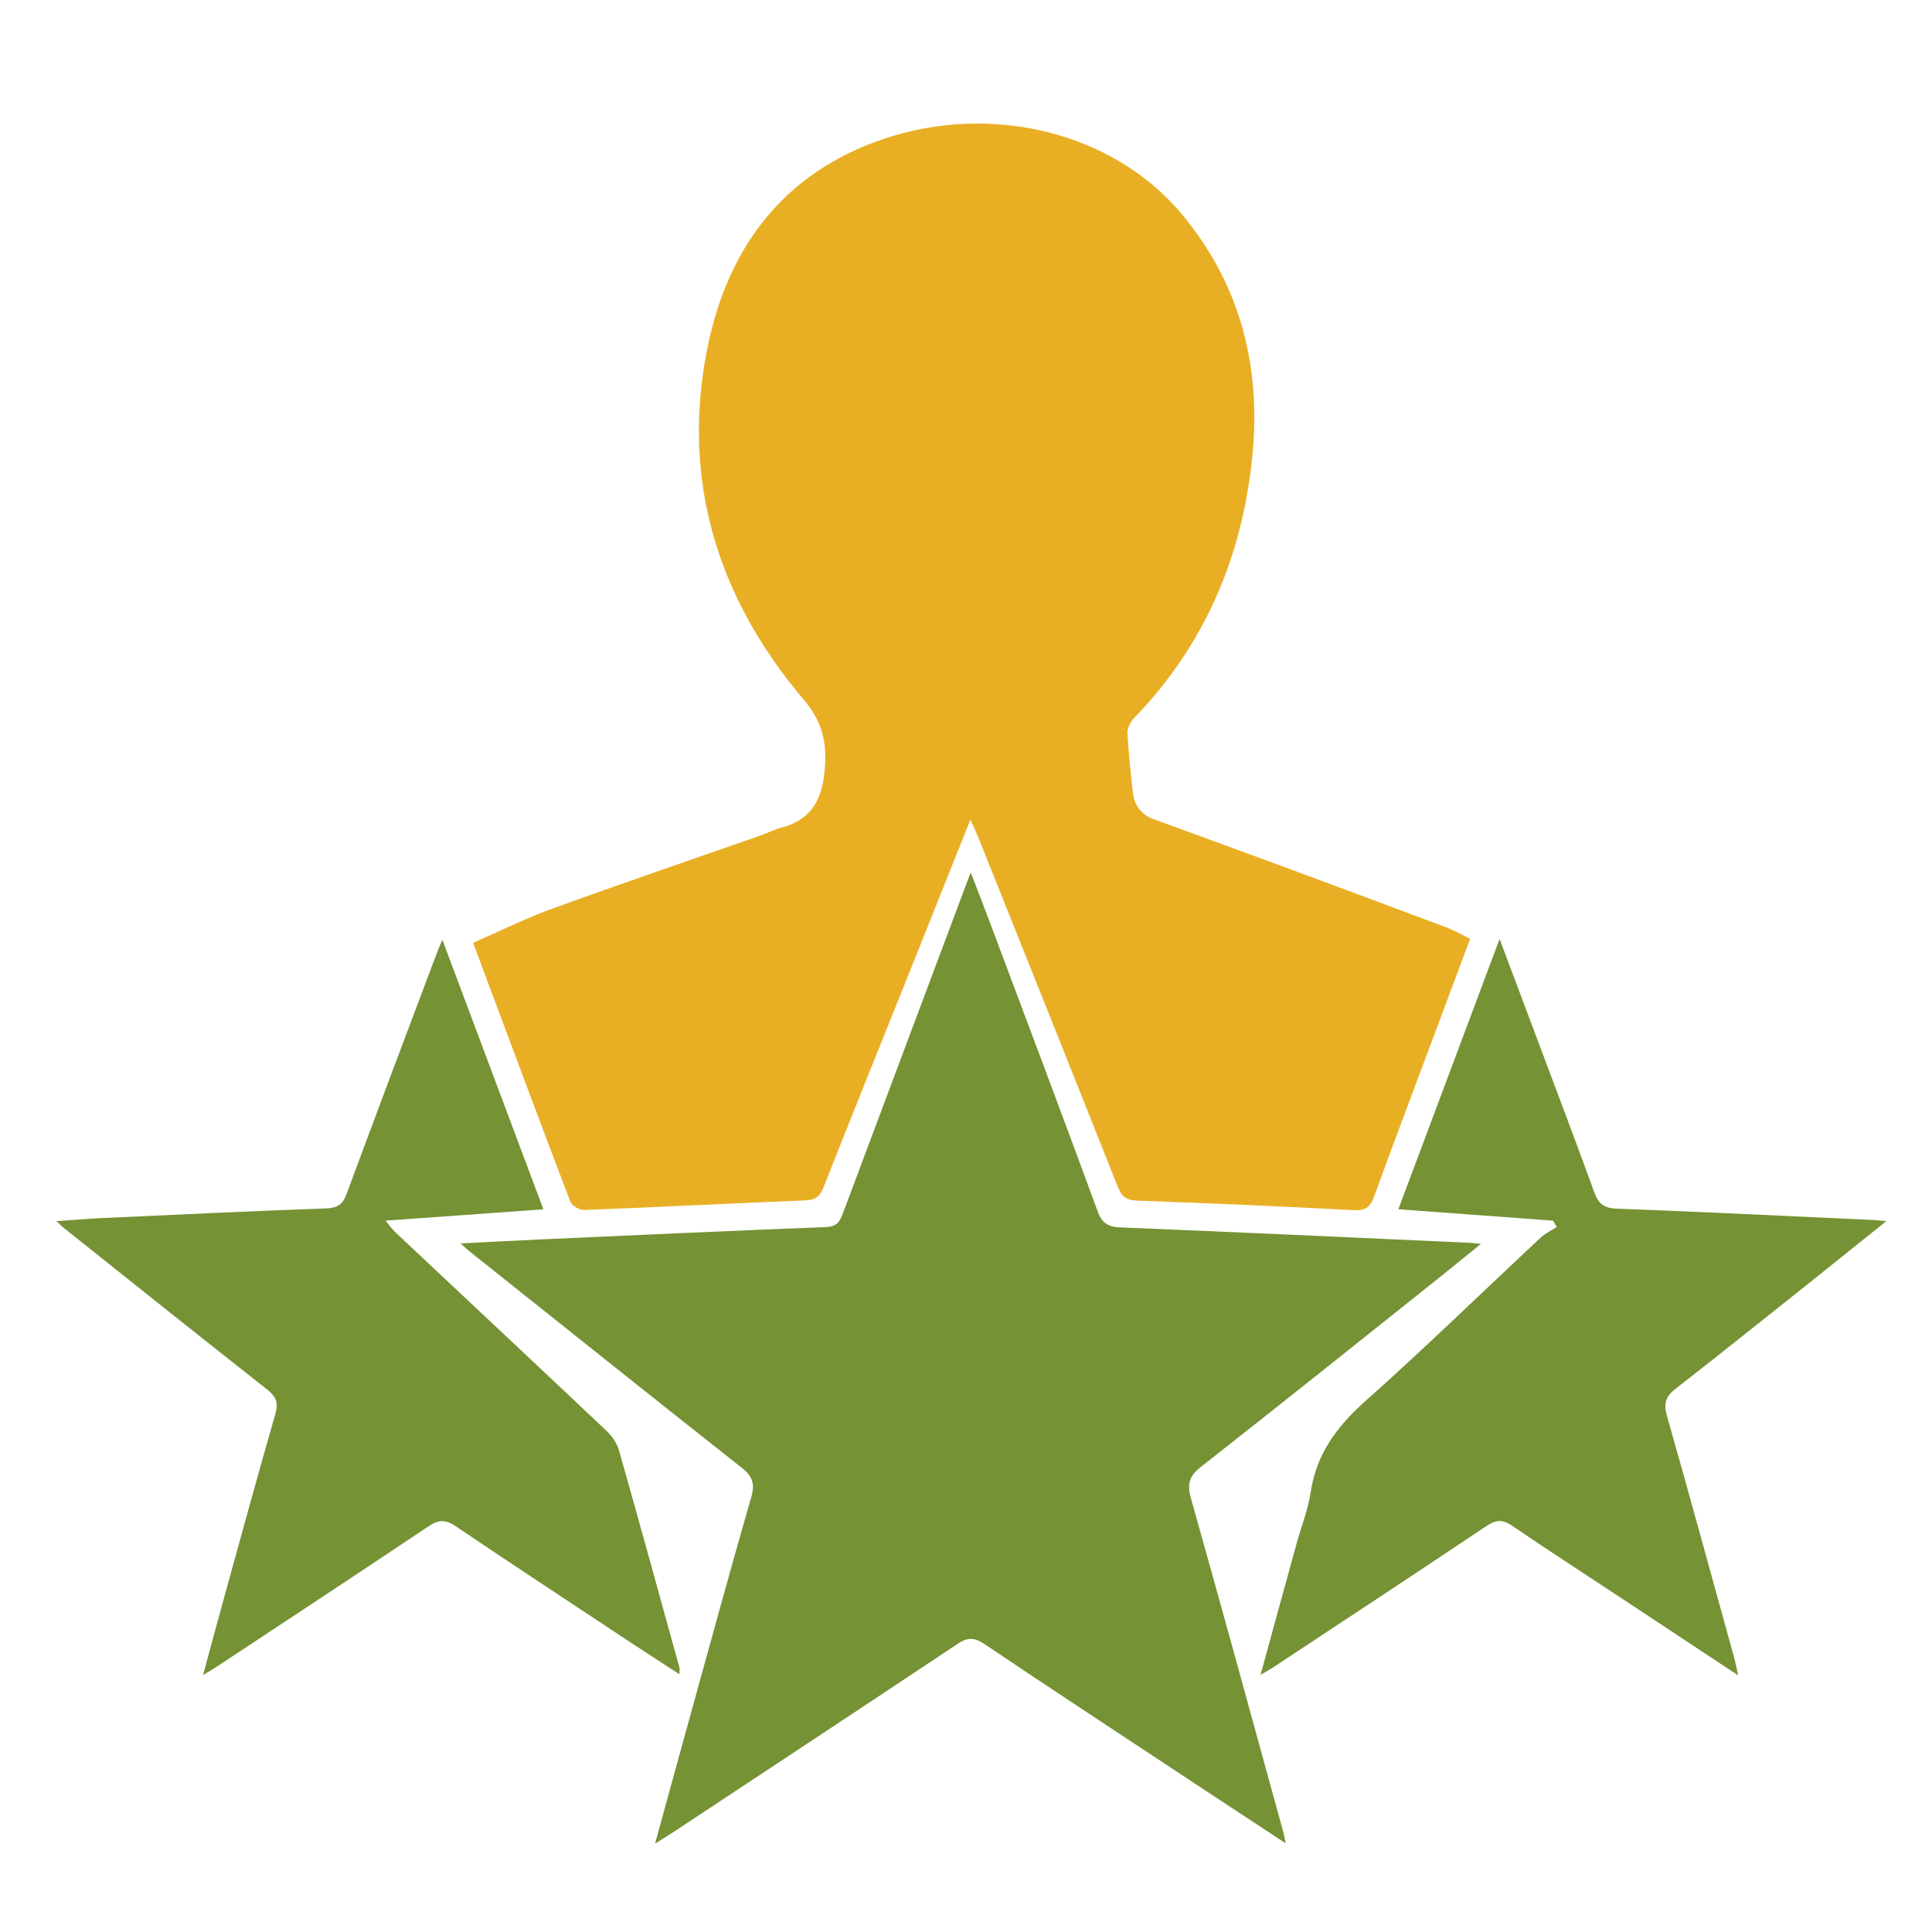 <?xml version="1.0" encoding="utf-8"?>
<!-- Generator: Adobe Illustrator 16.0.0, SVG Export Plug-In . SVG Version: 6.00 Build 0)  -->
<!DOCTYPE svg PUBLIC "-//W3C//DTD SVG 1.1//EN" "http://www.w3.org/Graphics/SVG/1.1/DTD/svg11.dtd">
<svg version="1.1" id="Calque_1" xmlns="http://www.w3.org/2000/svg" xmlns:xlink="http://www.w3.org/1999/xlink" x="0px" y="0px"
	 width="32px" height="32px" viewBox="0 0 32 32" enable-background="new 0 0 32 32" xml:space="preserve">
<path fill-rule="evenodd" clip-rule="evenodd" fill="#E9AF24" d="M16.073,13.576c-0.375,0.941-0.724,1.813-1.072,2.684
	c-0.455,1.134-0.912,2.267-1.359,3.403c-0.06,0.154-0.133,0.213-0.301,0.219c-1.221,0.049-2.441,0.112-3.662,0.159
	c-0.078,0.004-0.206-0.069-0.232-0.136c-0.538-1.411-1.065-2.826-1.611-4.289c0.44-0.192,0.865-0.404,1.307-0.564
	c1.147-0.417,2.303-0.811,3.455-1.214c0.116-0.041,0.226-0.101,0.344-0.13c0.505-0.13,0.679-0.478,0.719-0.969
	c0.036-0.446-0.036-0.781-0.354-1.156c-1.429-1.688-2.033-3.652-1.586-5.84c0.334-1.639,1.252-2.876,2.902-3.438
	c1.8-0.612,3.819-0.113,4.948,1.238c0.976,1.167,1.324,2.537,1.169,4.039c-0.17,1.653-0.79,3.105-1.954,4.31
	c-0.061,0.063-0.116,0.166-0.112,0.247c0.018,0.333,0.054,0.665,0.091,0.996c0.025,0.208,0.14,0.358,0.341,0.432
	c0.733,0.269,1.468,0.535,2.2,0.806c0.891,0.329,1.778,0.66,2.667,0.994c0.122,0.046,0.235,0.113,0.377,0.182
	c-0.162,0.434-0.321,0.86-0.479,1.284c-0.372,0.997-0.75,1.99-1.113,2.989c-0.066,0.18-0.146,0.232-0.343,0.222
	c-1.194-0.064-2.389-0.115-3.583-0.158c-0.18-0.006-0.256-0.07-0.319-0.231c-0.769-1.937-1.543-3.869-2.317-5.803
	C16.167,13.78,16.132,13.71,16.073,13.576z"/>
<path fill-rule="evenodd" clip-rule="evenodd" fill="#759234" d="M21.295,30.532c-0.708-0.467-1.382-0.909-2.055-1.354
	c-0.981-0.649-1.965-1.294-2.941-1.952c-0.167-0.112-0.281-0.104-0.442,0.004c-1.557,1.037-3.118,2.067-4.678,3.098
	c-0.094,0.063-0.19,0.121-0.329,0.209c0.223-0.814,0.433-1.581,0.645-2.347c0.314-1.133,0.623-2.267,0.949-3.396
	c0.064-0.222,0.017-0.346-0.161-0.485c-1.51-1.192-3.013-2.394-4.518-3.592c-0.033-0.026-0.064-0.058-0.136-0.122
	c0.468-0.023,0.892-0.047,1.315-0.066c1.581-0.07,3.161-0.145,4.741-0.205c0.189-0.007,0.231-0.108,0.283-0.245
	c0.682-1.824,1.367-3.647,2.05-5.471c0.012-0.032,0.025-0.064,0.061-0.156c0.125,0.325,0.233,0.6,0.336,0.878
	c0.591,1.576,1.186,3.153,1.766,4.734c0.073,0.2,0.176,0.257,0.378,0.266c1.924,0.078,3.845,0.167,5.769,0.254
	c0.051,0.001,0.101,0.009,0.201,0.018c-0.267,0.216-0.5,0.408-0.736,0.596c-1.299,1.035-2.594,2.072-3.9,3.096
	c-0.199,0.155-0.233,0.288-0.167,0.524c0.516,1.832,1.019,3.669,1.523,5.504C21.266,30.377,21.274,30.435,21.295,30.532z"/>
<path fill-rule="evenodd" clip-rule="evenodd" fill="#759234" d="M28.79,27.75c-0.672-0.445-1.308-0.865-1.943-1.285
	c-0.6-0.396-1.206-0.788-1.8-1.193c-0.152-0.104-0.262-0.106-0.418-0.002c-1.182,0.792-2.371,1.573-3.557,2.357
	c-0.05,0.032-0.104,0.061-0.193,0.113c0.204-0.745,0.397-1.453,0.593-2.16c0.079-0.287,0.191-0.569,0.236-0.862
	c0.097-0.644,0.444-1.103,0.923-1.526c0.983-0.876,1.927-1.798,2.891-2.696c0.077-0.07,0.175-0.117,0.263-0.173
	c-0.02-0.035-0.041-0.07-0.061-0.105c-0.842-0.062-1.684-0.123-2.563-0.189c0.556-1.482,1.104-2.946,1.677-4.477
	c0.242,0.643,0.458,1.221,0.676,1.8c0.297,0.796,0.602,1.591,0.89,2.391c0.068,0.19,0.16,0.269,0.372,0.276
	c1.432,0.054,2.862,0.124,4.294,0.19c0.041,0.002,0.08,0.009,0.172,0.018c-0.468,0.374-0.896,0.718-1.325,1.062
	c-0.723,0.574-1.442,1.151-2.17,1.718c-0.164,0.128-0.194,0.247-0.137,0.445c0.379,1.332,0.744,2.669,1.113,4.005
	C28.745,27.537,28.761,27.622,28.79,27.75z"/>
<path fill-rule="evenodd" clip-rule="evenodd" fill="#759234" d="M9,20.03c-0.875,0.063-1.72,0.124-2.614,0.188
	c0.076,0.092,0.114,0.146,0.161,0.191c1.166,1.096,2.333,2.188,3.496,3.288c0.09,0.086,0.174,0.203,0.208,0.321
	c0.341,1.198,0.67,2.4,1.002,3.601c0.007,0.024,0.001,0.052,0.001,0.112c-0.269-0.175-0.521-0.337-0.772-0.502
	c-0.981-0.65-1.965-1.296-2.941-1.954c-0.166-0.111-0.281-0.103-0.441,0.004c-1.168,0.782-2.342,1.555-3.514,2.329
	c-0.058,0.039-0.119,0.073-0.223,0.137c0.138-0.508,0.263-0.975,0.392-1.44c0.267-0.964,0.53-1.929,0.807-2.891
	c0.051-0.181,0.013-0.28-0.133-0.396c-1.125-0.886-2.244-1.78-3.364-2.673C1.031,20.319,1,20.287,0.933,20.226
	c0.288-0.02,0.536-0.041,0.784-0.052c1.229-0.057,2.458-0.115,3.688-0.159c0.189-0.008,0.273-0.069,0.337-0.243
	c0.496-1.341,1.001-2.678,1.505-4.017c0.018-0.047,0.04-0.094,0.08-0.189C7.892,17.073,8.44,18.535,9,20.03z"/>
</svg>
